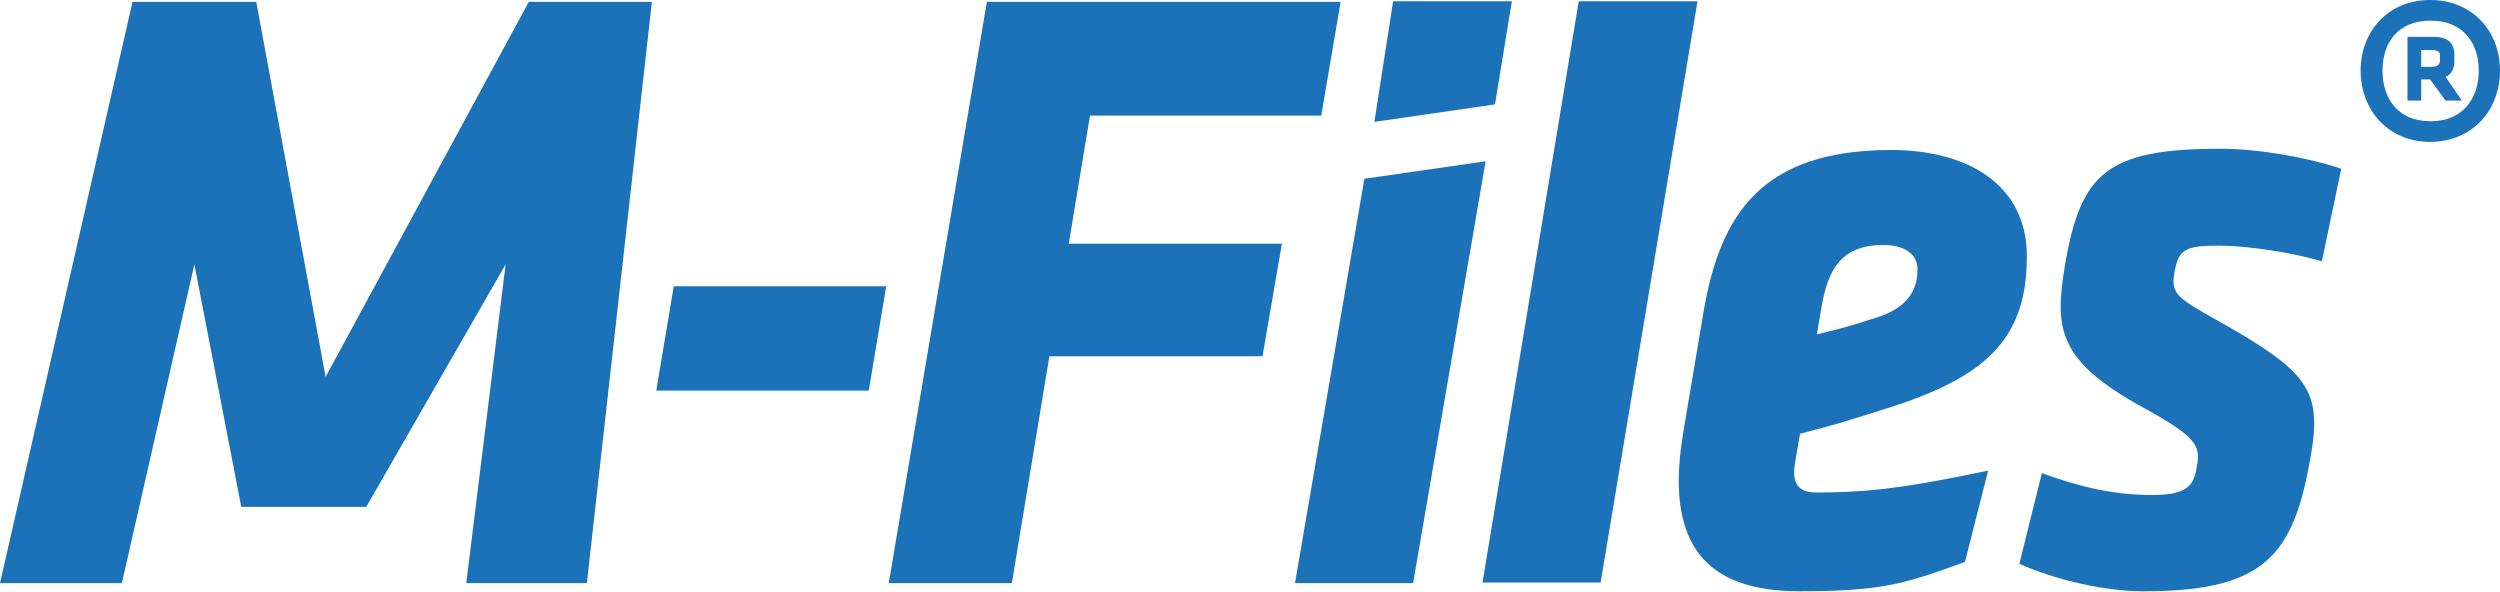 <?xml version="1.0" encoding="UTF-8"?> <!-- Generator: Adobe Illustrator 24.2.0, SVG Export Plug-In . SVG Version: 6.00 Build 0) --> <svg xmlns="http://www.w3.org/2000/svg" xmlns:xlink="http://www.w3.org/1999/xlink" version="1.1" id="Layer_1" x="0px" y="0px" viewBox="0 0 400 94.8" style="enable-background:new 0 0 400 94.8;" xml:space="preserve"> <style type="text/css"> .st0{fill:#1C72B9;} </style> <g> <path class="st0" d="M80.9,42.3L58.6,81.1H38.6l-7.5-38.8l-11.6,51H0l21.2-93H41l11.1,60l32.5-60h19.7l-10.4,93H74.6L80.9,42.3z"></path> <path class="st0" d="M107.8,45.8h34L139,62.5h-34L107.8,45.8z"></path> <path class="st0" d="M171,39h34.1L202,57h-34.1l-6,36.3h-19.7l15.7-93h56.6l-3.1,18.2h-37L171,39z"></path> <path class="st0" d="M252.6,0.2h19l-15.5,93h-18.9L252.6,0.2z"></path> <path class="st0" d="M323.1,90.2l3.6-14.5c5,1.8,10.6,3.5,17.7,3.5c6.3,0,6.7-2,7.2-5.2c0.5-3.1-1.3-4.7-8.7-8.8 c-13.7-7.5-14.2-12.6-12.5-22.8c2.5-14.7,6.7-18.6,24.8-18.6c6.2,0,14.1,1.4,19.4,3.2l-3.1,14.8c-4.8-1.4-11.9-2.5-16.5-2.5 c-5.6,0-6.4,0.7-7.1,4.3c-0.5,3.2,0.1,3.9,6.4,7.4c15,8.4,17.3,11.3,15.4,22.1c-2.7,15.4-7,21.5-26.5,21.5 C337.2,94.7,328.8,92.8,323.1,90.2z"></path> <path class="st0" d="M272.6,49.7c2.7-15.6,9.4-25.7,30-25.7c12.3,0,21.7,5.6,21.7,17c0,13.3-6.6,19.4-22.6,24.4 c-7.9,2.5-8,2.5-13.7,4l-0.8,4.7c-0.4,2.5-0.1,4.7,3.4,4.7c2.9,0,6.8-0.1,11-0.6c5.7-0.7,10.7-1.7,16.5-2.9l-3.7,14.6 c-9.6,3.5-13.2,4.7-26.5,4.7c-13.5,0-19.3-6.1-19.3-17.7c0-2.5,0.3-5.3,0.8-8.2L272.6,49.7z M306.8,43.1c0-2.4-2-3.9-5.5-3.9 c-6.8,0-8.8,4.1-9.8,9.6l-0.8,4.7c3.2-0.8,4.7-1.1,8.6-2.4C304.4,49.7,306.8,47.2,306.8,43.1z"></path> <polygon class="st0" points="218.3,28.6 237.7,25.8 226.1,93.3 207.2,93.3 "></polygon> <polygon class="st0" points="222.9,0.2 241.9,0.2 239.2,16.7 219.9,19.5 "></polygon> <g> <g> <path class="st0" d="M377.7,11.3C377.7,5,382.1,0,388.8,0c6.8,0,11.2,5,11.2,11.3s-4.4,11.4-11.2,11.4 C382.1,22.7,377.7,17.6,377.7,11.3z M381.2,11.3c0,4.4,2.4,8.1,7.7,8.1c5.2,0,7.7-3.7,7.7-8.1c0-4.4-2.5-8-7.7-8 C383.6,3.3,381.2,6.9,381.2,11.3z M388.8,12.7h-1.4v3.4h-2.2V5.9h4.2c2.3,0,3.3,1,3.3,2.9v1c0,1.2-0.5,2.1-1.4,2.5l2.6,3.8h-2.6 L388.8,12.7z M389.1,8h-1.7v2.7h1.7c0.9,0,1.3-0.4,1.3-1.1V9.1C390.5,8.3,390,8,389.1,8z"></path> </g> </g> </g> </svg> 